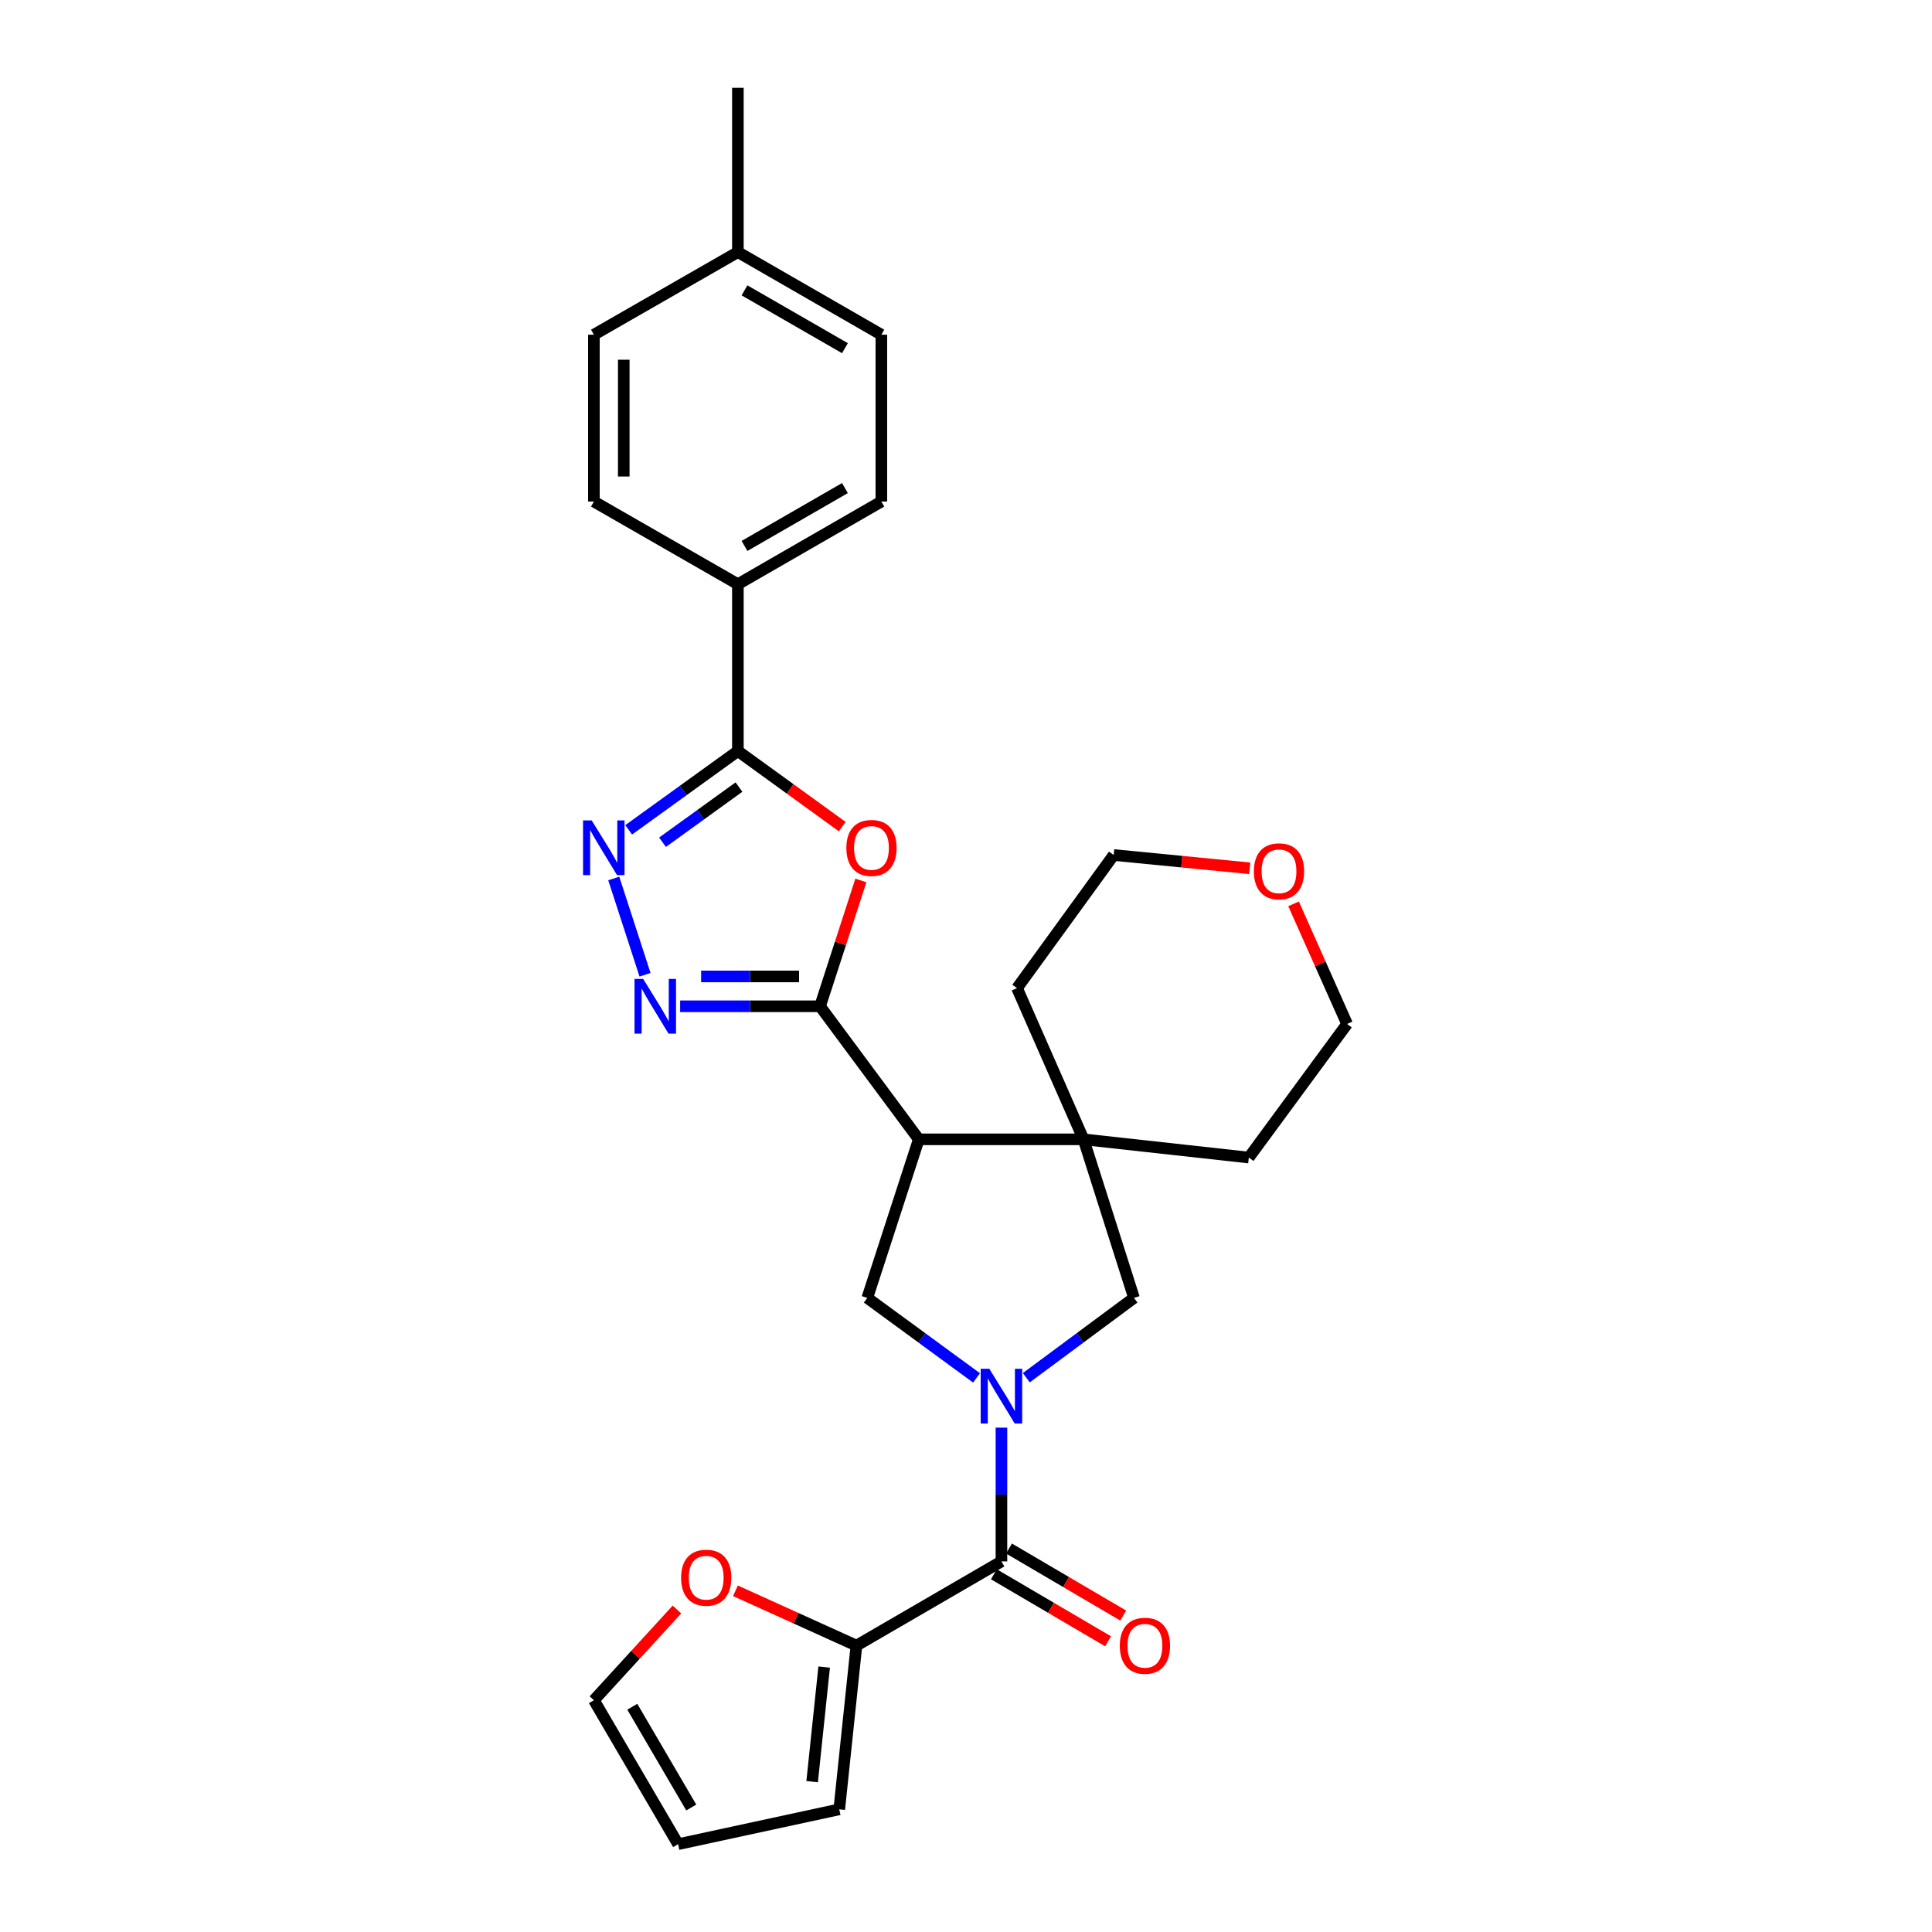 <?xml version='1.0' encoding='iso-8859-1'?>
<svg version='1.1' baseProfile='full'
              xmlns='http://www.w3.org/2000/svg'
                      xmlns:rdkit='http://www.rdkit.org/xml'
                      xmlns:xlink='http://www.w3.org/1999/xlink'
                  xml:space='preserve'
width='1000px' height='1000px' viewBox='0 0 1000 1000'>
<!-- END OF HEADER -->
<rect style='opacity:1.0;fill:#FFFFFF;stroke:none' width='1000' height='1000' x='0' y='0'> </rect>
<path class='bond-6' d='M 518.342,738.944 L 518.342,773.563' style='fill:none;fill-rule:evenodd;stroke:#0000FF;stroke-width:6px;stroke-linecap:butt;stroke-linejoin:miter;stroke-opacity:1' />
<path class='bond-6' d='M 518.342,773.563 L 518.342,808.181' style='fill:none;fill-rule:evenodd;stroke:#000000;stroke-width:6px;stroke-linecap:butt;stroke-linejoin:miter;stroke-opacity:1' />
<path class='bond-7' d='M 505.451,713.203 L 477.181,692.497' style='fill:none;fill-rule:evenodd;stroke:#0000FF;stroke-width:6px;stroke-linecap:butt;stroke-linejoin:miter;stroke-opacity:1' />
<path class='bond-7' d='M 477.181,692.497 L 448.911,671.792' style='fill:none;fill-rule:evenodd;stroke:#000000;stroke-width:6px;stroke-linecap:butt;stroke-linejoin:miter;stroke-opacity:1' />
<path class='bond-9' d='M 531.217,713.103 L 559.087,692.447' style='fill:none;fill-rule:evenodd;stroke:#0000FF;stroke-width:6px;stroke-linecap:butt;stroke-linejoin:miter;stroke-opacity:1' />
<path class='bond-9' d='M 559.087,692.447 L 586.958,671.792' style='fill:none;fill-rule:evenodd;stroke:#000000;stroke-width:6px;stroke-linecap:butt;stroke-linejoin:miter;stroke-opacity:1' />
<path class='bond-0' d='M 424.454,520.852 L 475.566,589.716' style='fill:none;fill-rule:evenodd;stroke:#000000;stroke-width:6px;stroke-linecap:butt;stroke-linejoin:miter;stroke-opacity:1' />
<path class='bond-2' d='M 424.454,520.852 L 435.02,488.289' style='fill:none;fill-rule:evenodd;stroke:#000000;stroke-width:6px;stroke-linecap:butt;stroke-linejoin:miter;stroke-opacity:1' />
<path class='bond-2' d='M 435.02,488.289 L 445.586,455.727' style='fill:none;fill-rule:evenodd;stroke:#FF0000;stroke-width:6px;stroke-linecap:butt;stroke-linejoin:miter;stroke-opacity:1' />
<path class='bond-3' d='M 424.454,520.852 L 388.247,520.852' style='fill:none;fill-rule:evenodd;stroke:#000000;stroke-width:6px;stroke-linecap:butt;stroke-linejoin:miter;stroke-opacity:1' />
<path class='bond-3' d='M 388.247,520.852 L 352.04,520.852' style='fill:none;fill-rule:evenodd;stroke:#0000FF;stroke-width:6px;stroke-linecap:butt;stroke-linejoin:miter;stroke-opacity:1' />
<path class='bond-3' d='M 413.592,505.4 L 388.247,505.4' style='fill:none;fill-rule:evenodd;stroke:#000000;stroke-width:6px;stroke-linecap:butt;stroke-linejoin:miter;stroke-opacity:1' />
<path class='bond-3' d='M 388.247,505.4 L 362.902,505.4' style='fill:none;fill-rule:evenodd;stroke:#0000FF;stroke-width:6px;stroke-linecap:butt;stroke-linejoin:miter;stroke-opacity:1' />
<path class='bond-1' d='M 475.566,589.716 L 448.911,671.792' style='fill:none;fill-rule:evenodd;stroke:#000000;stroke-width:6px;stroke-linecap:butt;stroke-linejoin:miter;stroke-opacity:1' />
<path class='bond-28' d='M 475.566,589.716 L 560.844,589.716' style='fill:none;fill-rule:evenodd;stroke:#000000;stroke-width:6px;stroke-linecap:butt;stroke-linejoin:miter;stroke-opacity:1' />
<path class='bond-5' d='M 435.94,427.853 L 408.934,408.299' style='fill:none;fill-rule:evenodd;stroke:#FF0000;stroke-width:6px;stroke-linecap:butt;stroke-linejoin:miter;stroke-opacity:1' />
<path class='bond-5' d='M 408.934,408.299 L 381.927,388.746' style='fill:none;fill-rule:evenodd;stroke:#000000;stroke-width:6px;stroke-linecap:butt;stroke-linejoin:miter;stroke-opacity:1' />
<path class='bond-4' d='M 333.869,504.535 L 317.682,454.698' style='fill:none;fill-rule:evenodd;stroke:#0000FF;stroke-width:6px;stroke-linecap:butt;stroke-linejoin:miter;stroke-opacity:1' />
<path class='bond-31' d='M 325.401,429.52 L 353.664,409.133' style='fill:none;fill-rule:evenodd;stroke:#0000FF;stroke-width:6px;stroke-linecap:butt;stroke-linejoin:miter;stroke-opacity:1' />
<path class='bond-31' d='M 353.664,409.133 L 381.927,388.746' style='fill:none;fill-rule:evenodd;stroke:#000000;stroke-width:6px;stroke-linecap:butt;stroke-linejoin:miter;stroke-opacity:1' />
<path class='bond-31' d='M 342.92,435.936 L 362.704,421.665' style='fill:none;fill-rule:evenodd;stroke:#0000FF;stroke-width:6px;stroke-linecap:butt;stroke-linejoin:miter;stroke-opacity:1' />
<path class='bond-31' d='M 362.704,421.665 L 382.488,407.394' style='fill:none;fill-rule:evenodd;stroke:#000000;stroke-width:6px;stroke-linecap:butt;stroke-linejoin:miter;stroke-opacity:1' />
<path class='bond-11' d='M 381.927,388.746 L 381.927,302.386' style='fill:none;fill-rule:evenodd;stroke:#000000;stroke-width:6px;stroke-linecap:butt;stroke-linejoin:miter;stroke-opacity:1' />
<path class='bond-10' d='M 518.342,808.181 L 443.289,851.764' style='fill:none;fill-rule:evenodd;stroke:#000000;stroke-width:6px;stroke-linecap:butt;stroke-linejoin:miter;stroke-opacity:1' />
<path class='bond-13' d='M 514.432,814.844 L 543.987,832.189' style='fill:none;fill-rule:evenodd;stroke:#000000;stroke-width:6px;stroke-linecap:butt;stroke-linejoin:miter;stroke-opacity:1' />
<path class='bond-13' d='M 543.987,832.189 L 573.543,849.535' style='fill:none;fill-rule:evenodd;stroke:#FF0000;stroke-width:6px;stroke-linecap:butt;stroke-linejoin:miter;stroke-opacity:1' />
<path class='bond-13' d='M 522.253,801.518 L 551.808,818.863' style='fill:none;fill-rule:evenodd;stroke:#000000;stroke-width:6px;stroke-linecap:butt;stroke-linejoin:miter;stroke-opacity:1' />
<path class='bond-13' d='M 551.808,818.863 L 581.364,836.208' style='fill:none;fill-rule:evenodd;stroke:#FF0000;stroke-width:6px;stroke-linecap:butt;stroke-linejoin:miter;stroke-opacity:1' />
<path class='bond-8' d='M 560.844,589.716 L 586.958,671.792' style='fill:none;fill-rule:evenodd;stroke:#000000;stroke-width:6px;stroke-linecap:butt;stroke-linejoin:miter;stroke-opacity:1' />
<path class='bond-23' d='M 560.844,589.716 L 526.412,511.452' style='fill:none;fill-rule:evenodd;stroke:#000000;stroke-width:6px;stroke-linecap:butt;stroke-linejoin:miter;stroke-opacity:1' />
<path class='bond-24' d='M 560.844,589.716 L 646.388,599.15' style='fill:none;fill-rule:evenodd;stroke:#000000;stroke-width:6px;stroke-linecap:butt;stroke-linejoin:miter;stroke-opacity:1' />
<path class='bond-12' d='M 443.289,851.764 L 411.977,837.577' style='fill:none;fill-rule:evenodd;stroke:#000000;stroke-width:6px;stroke-linecap:butt;stroke-linejoin:miter;stroke-opacity:1' />
<path class='bond-12' d='M 411.977,837.577 L 380.665,823.391' style='fill:none;fill-rule:evenodd;stroke:#FF0000;stroke-width:6px;stroke-linecap:butt;stroke-linejoin:miter;stroke-opacity:1' />
<path class='bond-14' d='M 443.289,851.764 L 434.395,936.51' style='fill:none;fill-rule:evenodd;stroke:#000000;stroke-width:6px;stroke-linecap:butt;stroke-linejoin:miter;stroke-opacity:1' />
<path class='bond-14' d='M 426.587,862.863 L 420.362,922.185' style='fill:none;fill-rule:evenodd;stroke:#000000;stroke-width:6px;stroke-linecap:butt;stroke-linejoin:miter;stroke-opacity:1' />
<path class='bond-18' d='M 381.927,302.386 L 456.191,259.602' style='fill:none;fill-rule:evenodd;stroke:#000000;stroke-width:6px;stroke-linecap:butt;stroke-linejoin:miter;stroke-opacity:1' />
<path class='bond-18' d='M 385.353,282.58 L 437.338,252.63' style='fill:none;fill-rule:evenodd;stroke:#000000;stroke-width:6px;stroke-linecap:butt;stroke-linejoin:miter;stroke-opacity:1' />
<path class='bond-19' d='M 381.927,302.386 L 307.406,259.602' style='fill:none;fill-rule:evenodd;stroke:#000000;stroke-width:6px;stroke-linecap:butt;stroke-linejoin:miter;stroke-opacity:1' />
<path class='bond-15' d='M 350.379,833.087 L 328.892,856.56' style='fill:none;fill-rule:evenodd;stroke:#FF0000;stroke-width:6px;stroke-linecap:butt;stroke-linejoin:miter;stroke-opacity:1' />
<path class='bond-15' d='M 328.892,856.56 L 307.406,880.033' style='fill:none;fill-rule:evenodd;stroke:#000000;stroke-width:6px;stroke-linecap:butt;stroke-linejoin:miter;stroke-opacity:1' />
<path class='bond-16' d='M 434.395,936.51 L 350.989,954.545' style='fill:none;fill-rule:evenodd;stroke:#000000;stroke-width:6px;stroke-linecap:butt;stroke-linejoin:miter;stroke-opacity:1' />
<path class='bond-30' d='M 307.406,880.033 L 350.989,954.545' style='fill:none;fill-rule:evenodd;stroke:#000000;stroke-width:6px;stroke-linecap:butt;stroke-linejoin:miter;stroke-opacity:1' />
<path class='bond-30' d='M 327.281,883.408 L 357.789,935.567' style='fill:none;fill-rule:evenodd;stroke:#000000;stroke-width:6px;stroke-linecap:butt;stroke-linejoin:miter;stroke-opacity:1' />
<path class='bond-17' d='M 669.55,467.83 L 683.396,498.916' style='fill:none;fill-rule:evenodd;stroke:#FF0000;stroke-width:6px;stroke-linecap:butt;stroke-linejoin:miter;stroke-opacity:1' />
<path class='bond-17' d='M 683.396,498.916 L 697.242,530.003' style='fill:none;fill-rule:evenodd;stroke:#000000;stroke-width:6px;stroke-linecap:butt;stroke-linejoin:miter;stroke-opacity:1' />
<path class='bond-29' d='M 646.862,449.427 L 611.652,445.99' style='fill:none;fill-rule:evenodd;stroke:#FF0000;stroke-width:6px;stroke-linecap:butt;stroke-linejoin:miter;stroke-opacity:1' />
<path class='bond-29' d='M 611.652,445.99 L 576.442,442.553' style='fill:none;fill-rule:evenodd;stroke:#000000;stroke-width:6px;stroke-linecap:butt;stroke-linejoin:miter;stroke-opacity:1' />
<path class='bond-21' d='M 456.191,259.602 L 456.191,173.242' style='fill:none;fill-rule:evenodd;stroke:#000000;stroke-width:6px;stroke-linecap:butt;stroke-linejoin:miter;stroke-opacity:1' />
<path class='bond-20' d='M 307.406,259.602 L 307.406,173.242' style='fill:none;fill-rule:evenodd;stroke:#000000;stroke-width:6px;stroke-linecap:butt;stroke-linejoin:miter;stroke-opacity:1' />
<path class='bond-20' d='M 322.858,246.648 L 322.858,186.196' style='fill:none;fill-rule:evenodd;stroke:#000000;stroke-width:6px;stroke-linecap:butt;stroke-linejoin:miter;stroke-opacity:1' />
<path class='bond-22' d='M 307.406,173.242 L 381.927,130.483' style='fill:none;fill-rule:evenodd;stroke:#000000;stroke-width:6px;stroke-linecap:butt;stroke-linejoin:miter;stroke-opacity:1' />
<path class='bond-32' d='M 456.191,173.242 L 381.927,130.483' style='fill:none;fill-rule:evenodd;stroke:#000000;stroke-width:6px;stroke-linecap:butt;stroke-linejoin:miter;stroke-opacity:1' />
<path class='bond-32' d='M 437.341,180.219 L 385.357,150.288' style='fill:none;fill-rule:evenodd;stroke:#000000;stroke-width:6px;stroke-linecap:butt;stroke-linejoin:miter;stroke-opacity:1' />
<path class='bond-27' d='M 381.927,130.483 L 381.927,45.455' style='fill:none;fill-rule:evenodd;stroke:#000000;stroke-width:6px;stroke-linecap:butt;stroke-linejoin:miter;stroke-opacity:1' />
<path class='bond-26' d='M 526.412,511.452 L 576.442,442.553' style='fill:none;fill-rule:evenodd;stroke:#000000;stroke-width:6px;stroke-linecap:butt;stroke-linejoin:miter;stroke-opacity:1' />
<path class='bond-25' d='M 646.388,599.15 L 697.242,530.003' style='fill:none;fill-rule:evenodd;stroke:#000000;stroke-width:6px;stroke-linecap:butt;stroke-linejoin:miter;stroke-opacity:1' />
<path  class='atom-0' d='M 512.082 708.486
L 521.362 723.486
Q 522.282 724.966, 523.762 727.646
Q 525.242 730.326, 525.322 730.486
L 525.322 708.486
L 529.082 708.486
L 529.082 736.806
L 525.202 736.806
L 515.242 720.406
Q 514.082 718.486, 512.842 716.286
Q 511.642 714.086, 511.282 713.406
L 511.282 736.806
L 507.602 736.806
L 507.602 708.486
L 512.082 708.486
' fill='#0000FF'/>
<path  class='atom-3' d='M 438.075 438.89
Q 438.075 432.09, 441.435 428.29
Q 444.795 424.49, 451.075 424.49
Q 457.355 424.49, 460.715 428.29
Q 464.075 432.09, 464.075 438.89
Q 464.075 445.77, 460.675 449.69
Q 457.275 453.57, 451.075 453.57
Q 444.835 453.57, 441.435 449.69
Q 438.075 445.81, 438.075 438.89
M 451.075 450.37
Q 455.395 450.37, 457.715 447.49
Q 460.075 444.57, 460.075 438.89
Q 460.075 433.33, 457.715 430.53
Q 455.395 427.69, 451.075 427.69
Q 446.755 427.69, 444.395 430.49
Q 442.075 433.29, 442.075 438.89
Q 442.075 444.61, 444.395 447.49
Q 446.755 450.37, 451.075 450.37
' fill='#FF0000'/>
<path  class='atom-4' d='M 332.908 506.692
L 342.188 521.692
Q 343.108 523.172, 344.588 525.852
Q 346.068 528.532, 346.148 528.692
L 346.148 506.692
L 349.908 506.692
L 349.908 535.012
L 346.028 535.012
L 336.068 518.612
Q 334.908 516.692, 333.668 514.492
Q 332.468 512.292, 332.108 511.612
L 332.108 535.012
L 328.428 535.012
L 328.428 506.692
L 332.908 506.692
' fill='#0000FF'/>
<path  class='atom-5' d='M 306.262 424.65
L 315.542 439.65
Q 316.462 441.13, 317.942 443.81
Q 319.422 446.49, 319.502 446.65
L 319.502 424.65
L 323.262 424.65
L 323.262 452.97
L 319.382 452.97
L 309.422 436.57
Q 308.262 434.65, 307.022 432.45
Q 305.822 430.25, 305.462 429.57
L 305.462 452.97
L 301.782 452.97
L 301.782 424.65
L 306.262 424.65
' fill='#0000FF'/>
<path  class='atom-13' d='M 352.531 816.614
Q 352.531 809.814, 355.891 806.014
Q 359.251 802.214, 365.531 802.214
Q 371.811 802.214, 375.171 806.014
Q 378.531 809.814, 378.531 816.614
Q 378.531 823.494, 375.131 827.414
Q 371.731 831.294, 365.531 831.294
Q 359.291 831.294, 355.891 827.414
Q 352.531 823.534, 352.531 816.614
M 365.531 828.094
Q 369.851 828.094, 372.171 825.214
Q 374.531 822.294, 374.531 816.614
Q 374.531 811.054, 372.171 808.254
Q 369.851 805.414, 365.531 805.414
Q 361.211 805.414, 358.851 808.214
Q 356.531 811.014, 356.531 816.614
Q 356.531 822.334, 358.851 825.214
Q 361.211 828.094, 365.531 828.094
' fill='#FF0000'/>
<path  class='atom-14' d='M 579.606 851.844
Q 579.606 845.044, 582.966 841.244
Q 586.326 837.444, 592.606 837.444
Q 598.886 837.444, 602.246 841.244
Q 605.606 845.044, 605.606 851.844
Q 605.606 858.724, 602.206 862.644
Q 598.806 866.524, 592.606 866.524
Q 586.366 866.524, 582.966 862.644
Q 579.606 858.764, 579.606 851.844
M 592.606 863.324
Q 596.926 863.324, 599.246 860.444
Q 601.606 857.524, 601.606 851.844
Q 601.606 846.284, 599.246 843.484
Q 596.926 840.644, 592.606 840.644
Q 588.286 840.644, 585.926 843.444
Q 583.606 846.244, 583.606 851.844
Q 583.606 857.564, 585.926 860.444
Q 588.286 863.324, 592.606 863.324
' fill='#FF0000'/>
<path  class='atom-18' d='M 649.011 450.986
Q 649.011 444.186, 652.371 440.386
Q 655.731 436.586, 662.011 436.586
Q 668.291 436.586, 671.651 440.386
Q 675.011 444.186, 675.011 450.986
Q 675.011 457.866, 671.611 461.786
Q 668.211 465.666, 662.011 465.666
Q 655.771 465.666, 652.371 461.786
Q 649.011 457.906, 649.011 450.986
M 662.011 462.466
Q 666.331 462.466, 668.651 459.586
Q 671.011 456.666, 671.011 450.986
Q 671.011 445.426, 668.651 442.626
Q 666.331 439.786, 662.011 439.786
Q 657.691 439.786, 655.331 442.586
Q 653.011 445.386, 653.011 450.986
Q 653.011 456.706, 655.331 459.586
Q 657.691 462.466, 662.011 462.466
' fill='#FF0000'/>
</svg>
